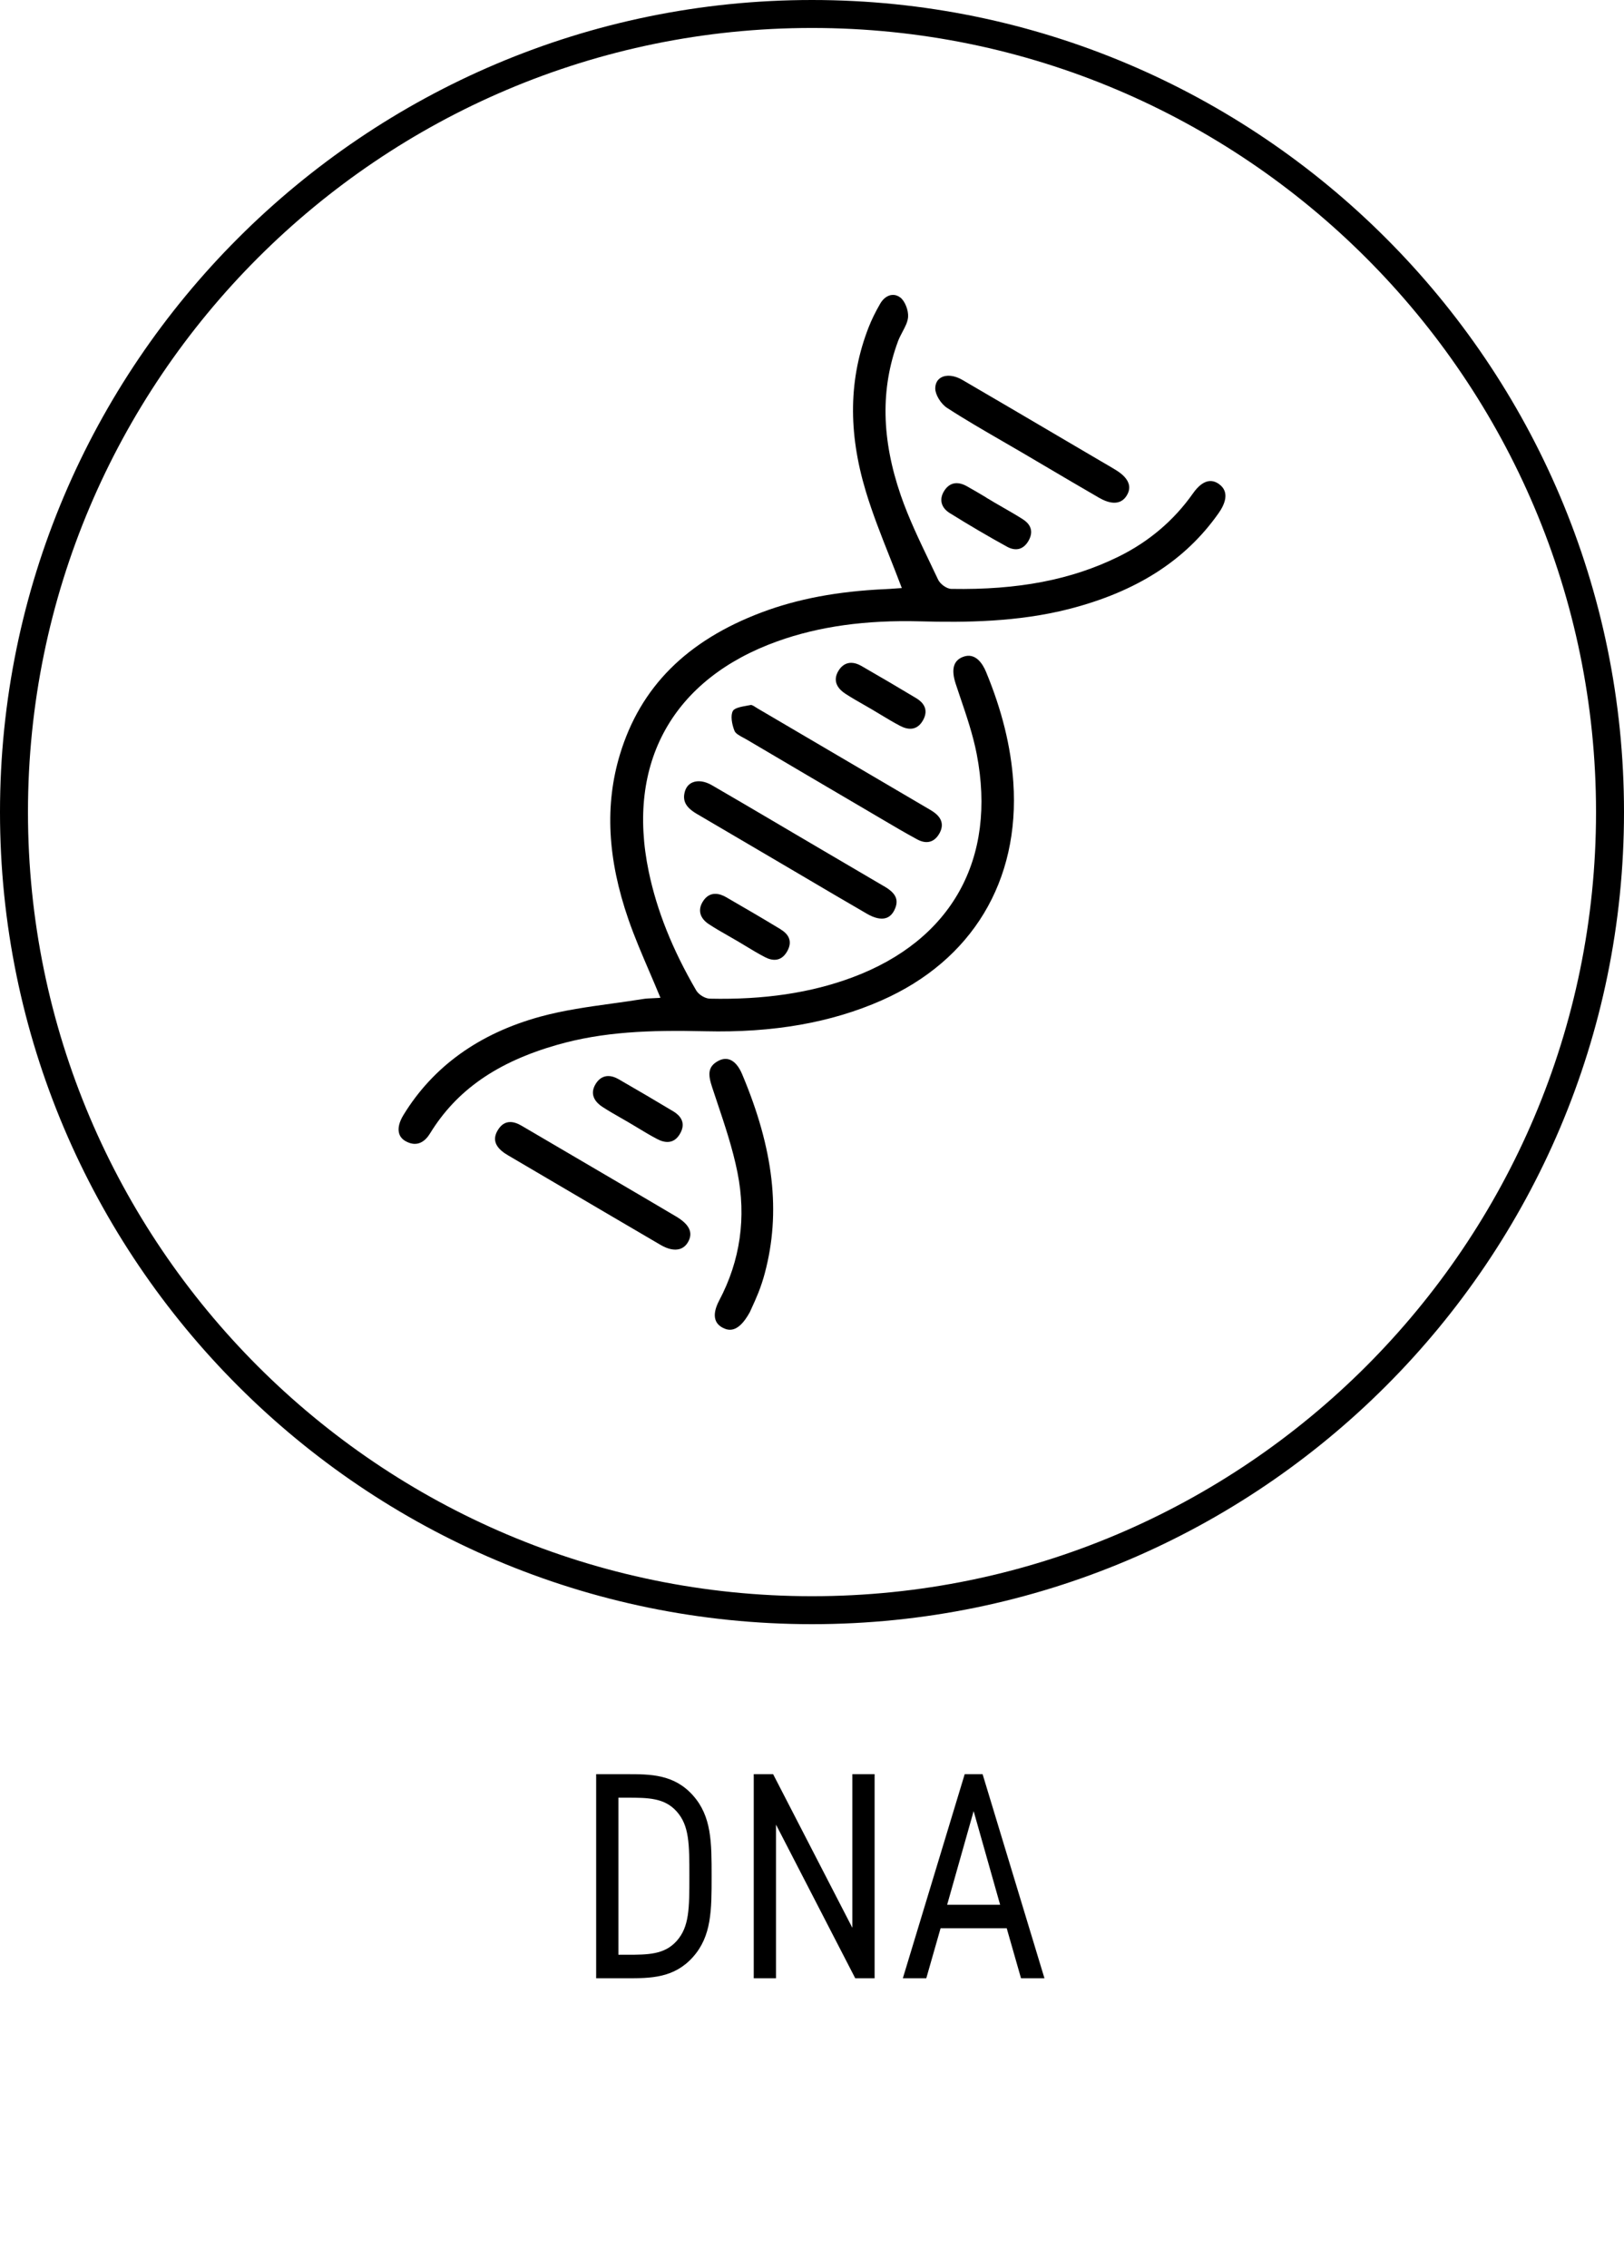 <?xml version="1.0" encoding="UTF-8"?><svg id="Layer_1" xmlns="http://www.w3.org/2000/svg" viewBox="0 0 500 698.13"><defs><style>.cls-1{stroke:#000;stroke-miterlimit:10;stroke-width:.71px;}.cls-2{stroke-width:0px;}</style></defs><path class="cls-2" d="m250,500C112.15,500,0,387.85,0,250S112.15,0,250,0s250,112.15,250,250-112.15,250-250,250Zm0-491.39C116.9,8.61,8.61,116.9,8.61,250s108.29,241.39,241.39,241.39,241.39-108.29,241.39-241.39S383.1,8.61,250,8.61Z"/><path class="cls-1" d="m192.94,546.53c7.3,0,14.43,0,20.16,6.44,5.64,6.34,5.64,14.18,5.64,24.62s0,18.28-5.64,24.62c-5.72,6.44-12.86,6.44-20.16,6.44h-9.04v-62.12h9.04Zm-2.9,55.59h2.9c6.55,0,11.78,0,15.68-4.38,3.98-4.48,3.98-10.26,3.98-20.15s0-15.67-3.98-20.15c-3.9-4.38-9.12-4.38-15.68-4.38h-2.9v49.06Z"/><path class="cls-1" d="m237.81,546.53l24.97,48.41v-48.41h6.14v62.12h-5.39l-24.97-48.41v48.41h-6.14v-62.12h5.39Z"/><path class="cls-1" d="m297.28,546.53h4.98l18.83,62.12h-6.47l-4.4-15.39h-20.9l-4.4,15.39h-6.47l18.83-62.12Zm2.49,9.7l-8.63,30.5h17.25l-8.63-30.5Z"/><g id="LAJChH"><path class="cls-2" d="m375.17,158c1.94-2.75,3.53-6.55.14-8.98-1.07-.77-2.16-1.06-3.26-.88-1.6.27-3.19,1.53-4.75,3.74-5.86,8.33-13.59,14.89-22.96,19.5-14.5,7.12-30.85,10.27-51.43,9.91-1.54-.03-3.5-1.58-4.09-2.86-.86-1.83-1.74-3.67-2.62-5.5-3.17-6.61-6.45-13.44-8.87-20.45-5.97-17.35-6.24-32.87-.84-47.45.37-.99.88-1.95,1.37-2.88.82-1.55,1.6-3.01,1.72-4.53.17-2.05-.96-4.92-2.36-6.01-.71-.55-1.48-.83-2.27-.83-.22,0-.44.02-.66.06-1.27.25-2.47,1.21-3.29,2.64-1.51,2.61-2.68,5.01-3.58,7.32-6.09,15.65-6.37,32.15-.86,50.43,2.04,6.78,4.71,13.53,7.3,20.06,1.18,2.97,2.39,6.05,3.55,9.11l.24.63-1.92.13c-1.02.08-2.15.16-3.29.21-14.52.66-26.93,3-37.94,7.15-23.05,8.69-37.31,22.96-43.6,43.63-4.74,15.58-3.89,32.24,2.6,50.95,1.87,5.38,4.08,10.53,6.42,15.99,1.05,2.46,2.12,4.93,3.15,7.44l.27.64-.69.05c-.53.04-1.06.06-1.59.08-1.13.05-2.21.09-3.27.27-3.14.51-6.34.95-9.44,1.38-7.3,1.01-14.85,2.06-22,4.02-18.83,5.16-33.01,15.35-42.14,30.29-1.29,2.11-1.76,4.04-1.35,5.58.28,1.06.98,1.9,2.07,2.5,3.71,2.03,6.12-.2,7.48-2.43,8.15-13.29,20.59-21.96,39.14-27.26,14.11-4.03,28.41-4.59,45.55-4.18,20.96.5,38.74-2.62,54.37-9.52,27.82-12.29,42.58-36.76,40.51-67.14-.75-11-3.49-22.1-8.38-33.93-.99-2.41-3.25-6.21-7.2-4.63-2.9,1.16-3.6,3.88-2.14,8.32.47,1.43.96,2.86,1.44,4.29,1.9,5.59,3.86,11.37,5,17.22,6.27,32.33-7.68,57.4-38.28,68.81-12.81,4.77-27.16,6.91-43.86,6.55-1.48-.03-3.45-1.23-4.23-2.57-7.31-12.56-12.09-24.52-14.6-36.55-7-33.53,7.46-59.38,39.65-70.91,12.79-4.58,27.16-6.58,43.92-6.13,13.84.38,30.1.22,45.79-3.79,20.79-5.32,35.87-14.97,46.08-29.5Z"/><path class="cls-2" d="m230.79,404.09c.17-.39.38-.84.61-1.34.63-1.37,1.41-3.08,2.1-4.82.77-1.95,1.44-3.98,1.98-6.02,4.97-18.68,2.75-38.13-6.99-61.22-1.01-2.41-2.35-3.96-3.87-4.5-.4-.14-.81-.21-1.24-.21-.71,0-1.46.2-2.22.61-3.27,1.74-3.2,4.17-1.93,8.04.51,1.54,1.02,3.08,1.54,4.62,2.36,7.04,4.81,14.32,6.28,21.68,2.77,13.87.88,27.13-5.62,39.42-1.25,2.37-1.64,4.35-1.16,5.89.33,1.07,1.1,1.92,2.29,2.53,1.87.96,4.76,1.53,8.21-4.67Z"/><path class="cls-2" d="m287.25,249.84c-.34-.23-.69-.43-1.04-.64l-4.24-2.49c-16.24-9.55-32.49-19.1-48.74-28.63-.18-.11-.37-.23-.57-.36-.52-.34-1.17-.75-1.52-.69-.37.08-.77.15-1.19.22-1.69.3-3.8.68-4.31,1.61-.78,1.4-.32,4.07.49,6.11.33.85,1.55,1.5,2.72,2.13.35.19.7.38,1.02.56,6.11,3.62,12.24,7.22,18.36,10.82l6.48,3.81,3.93,2.31c3.03,1.78,6.06,3.57,9.09,5.34,1.26.73,2.51,1.48,3.77,2.22,3.54,2.09,7.21,4.25,10.88,6.24,2.85,1.55,5.27.92,6.81-1.77,1.5-2.62.85-4.91-1.94-6.78Z"/><path class="cls-2" d="m272.03,272.75c-6.2-3.62-12.39-7.26-18.58-10.91l-8.25-4.85c-2.42-1.42-4.84-2.85-7.26-4.28-6.15-3.62-12.51-7.37-18.79-11-2.1-1.21-4.24-1.53-5.87-.86-1.21.49-2.05,1.48-2.43,2.85-.79,2.83.3,4.87,3.66,6.84,6.24,3.66,12.47,7.32,18.7,10.98l7.35,4.32c2.56,1.5,5.12,3.01,7.68,4.52,6.14,3.62,12.49,7.37,18.76,10.99,2.24,1.29,4.22,1.73,5.72,1.28,1.11-.33,1.99-1.15,2.63-2.43,1.77-3.56-.04-5.55-3.3-7.46Z"/><path class="cls-2" d="m346.92,152.5c.69-1.12.9-2.24.64-3.33-.38-1.58-1.74-3.08-4.02-4.48-1.54-.94-3.1-1.85-4.66-2.75l-13.29-7.81c-9.61-5.65-19.54-11.5-29.34-17.2-2.37-1.38-4.87-1.65-6.52-.7-1.15.66-1.77,1.82-1.78,3.36-.01,1.88,1.71,4.72,3.61,5.96,5.46,3.55,11.21,6.87,16.77,10.09,2.13,1.23,4.25,2.46,6.37,3.7,2.22,1.31,4.44,2.62,6.67,3.93,5.56,3.28,11.3,6.67,16.98,9.95,2.75,1.59,6.46,2.75,8.58-.71Z"/><path class="cls-2" d="m208.2,374.52c-5.93-3.52-11.87-7-17.82-10.49l-14.3-8.39c-5.19-3.05-10.37-6.1-15.57-9.13-1.25-.73-2.39-1.09-3.41-1.09-1.54,0-2.82.82-3.82,2.47-1.64,2.69-.95,5.02,2.1,7.12.37.25.75.49,1.13.71l12.08,7.1c11.41,6.71,23.2,13.65,34.82,20.44,2.18,1.27,4.17,1.7,5.76,1.27,1.15-.32,2.07-1.08,2.72-2.27,1.55-2.81.35-5.34-3.69-7.74Z"/><path class="cls-2" d="m303.68,153.18c-1.97-1.17-4.01-2.39-6.05-3.52-1.1-.61-2.13-.92-3.08-.92-1.54,0-2.85.79-3.84,2.36-.79,1.25-1.06,2.52-.79,3.7.28,1.22,1.13,2.31,2.47,3.14,6.06,3.77,12.01,7.27,17.7,10.39,1.34.73,2.65.94,3.79.6,1.15-.34,2.15-1.26,2.89-2.64,1.72-3.23-.05-5.28-1.84-6.42-1.95-1.25-4-2.43-5.99-3.57-.88-.51-1.77-1.02-2.65-1.53l-.44-.25v-.02c-.72-.43-1.45-.86-2.18-1.29Z"/><path class="cls-2" d="m282.08,214.93c-5.28-3.17-10.81-6.43-16.93-9.95-1.09-.62-2.13-.93-3.09-.93-1.54,0-2.86.79-3.84,2.33-2.27,3.6.27,6.02,1.99,7.14,1.86,1.22,3.84,2.35,5.75,3.44.83.48,1.66.95,2.49,1.44.9.53,1.8,1.07,2.69,1.61,1.94,1.17,3.94,2.38,5.97,3.44,2.18,1.15,5.19,1.76,7.13-1.83,1.82-3.36-.17-5.49-2.15-6.69Z"/><path class="cls-2" d="m240.45,286.15c-5.78-3.52-11.7-6.95-16.92-9.97-1.76-1.02-5.05-2.18-7.23,1.51-1.5,2.54-.79,5.02,1.95,6.82,1.93,1.27,3.98,2.44,5.96,3.57.75.43,1.49.85,2.23,1.29h0s.43.24.43.24c.88.52,1.76,1.05,2.63,1.58,1.95,1.18,3.98,2.41,6.03,3.47,2.04,1.06,4.88,1.61,6.81-1.76,1.96-3.42.05-5.55-1.91-6.74Z"/><path class="cls-2" d="m207.31,342.14c-5.28-3.17-10.81-6.43-16.93-9.95-1.09-.62-2.13-.93-3.09-.93-1.54,0-2.86.79-3.84,2.33-2.27,3.6.27,6.02,1.99,7.14,1.86,1.22,3.84,2.35,5.75,3.44.83.48,1.66.95,2.49,1.44.9.53,1.8,1.07,2.69,1.61,1.94,1.17,3.94,2.38,5.97,3.44,2.18,1.15,5.19,1.76,7.13-1.83,1.82-3.36-.17-5.49-2.15-6.69Z"/></g></svg>